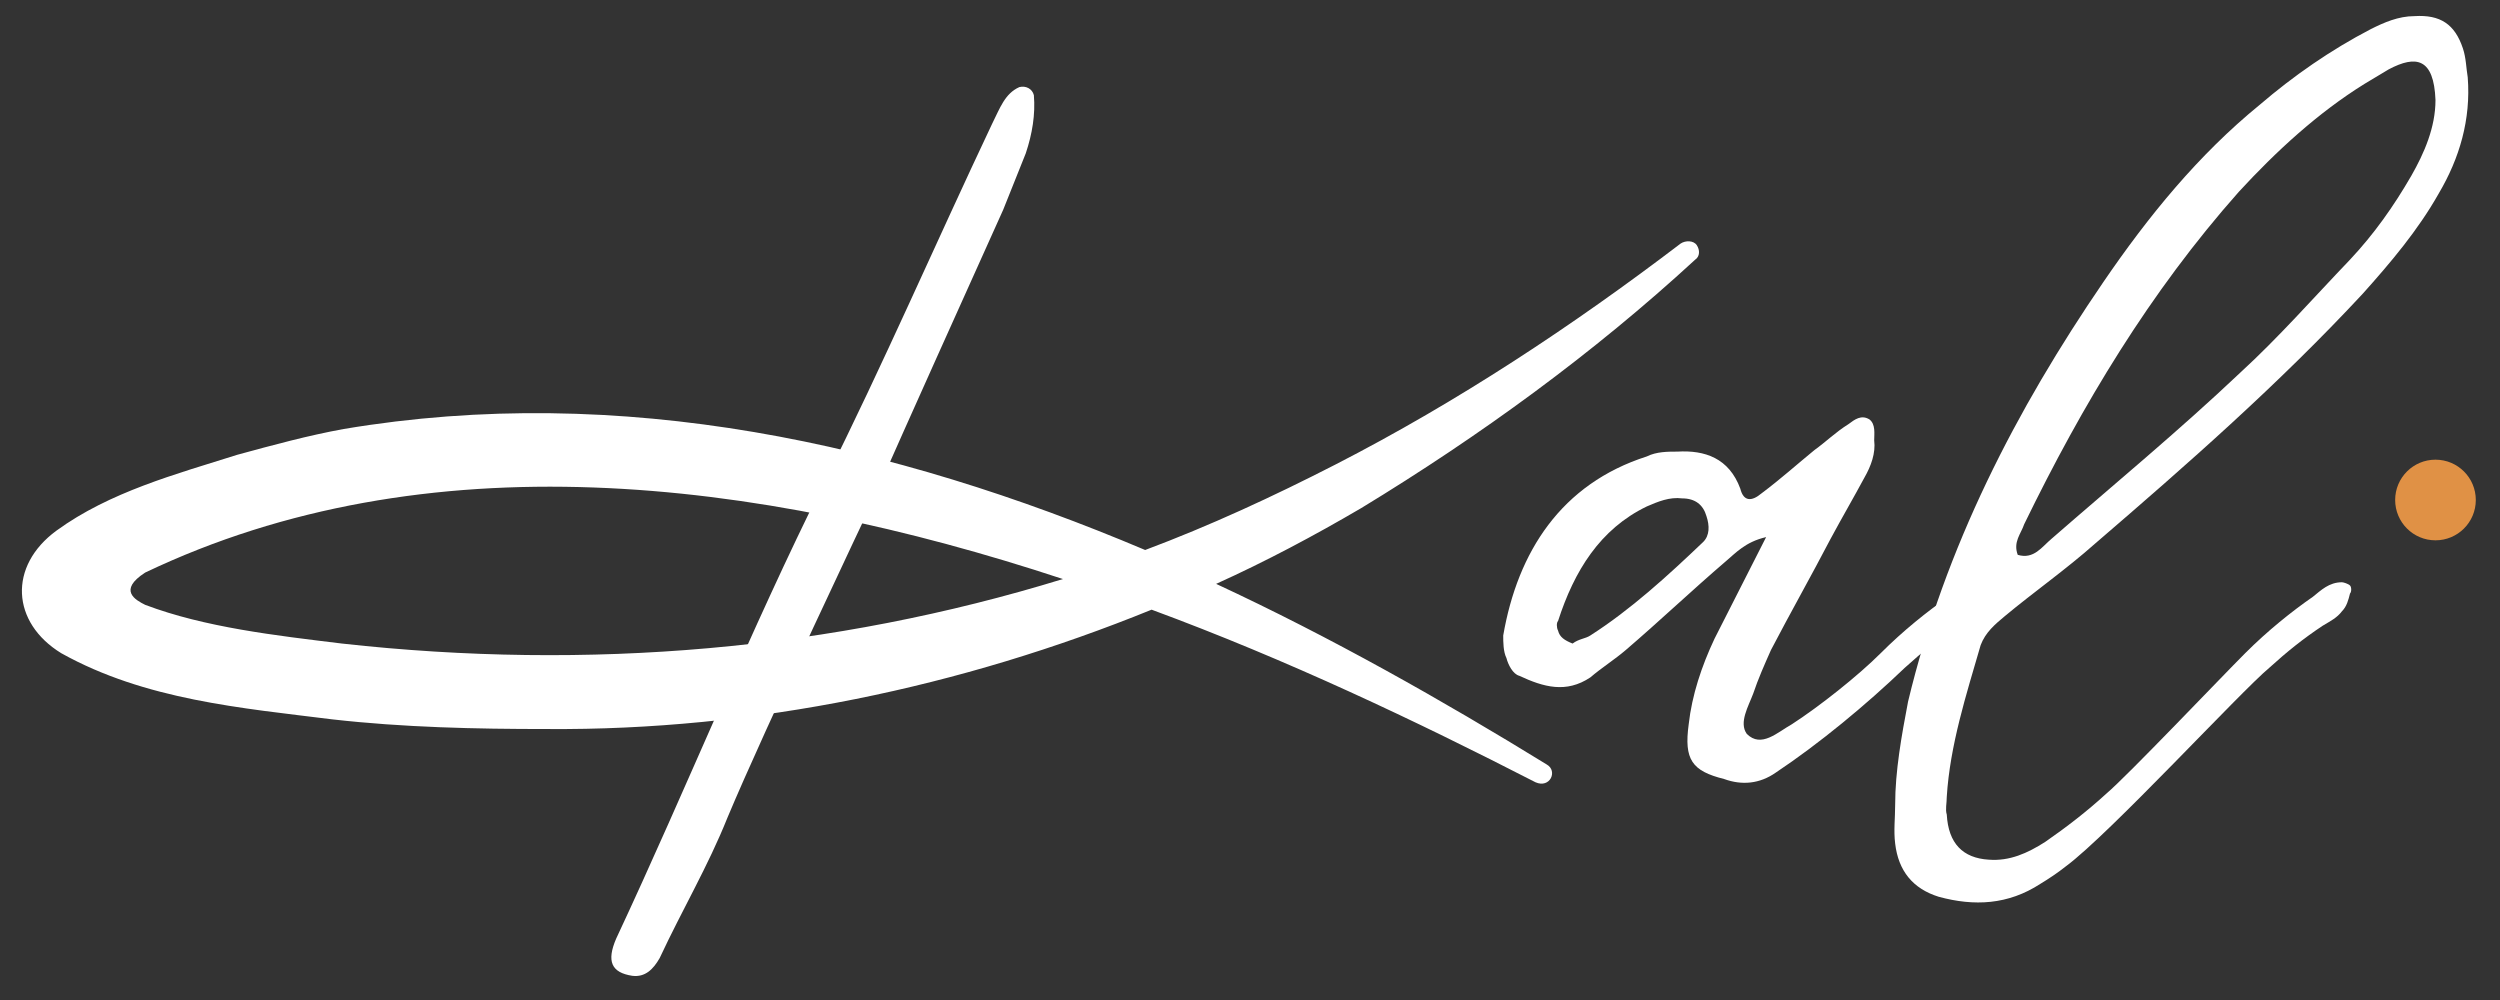 <?xml version="1.0" encoding="UTF-8"?> <!-- Generator: Adobe Illustrator 27.6.1, SVG Export Plug-In . SVG Version: 6.00 Build 0) --> <svg xmlns="http://www.w3.org/2000/svg" xmlns:xlink="http://www.w3.org/1999/xlink" version="1.1" id="Layer_1" x="0px" y="0px" viewBox="0 0 155 62" style="enable-background:new 0 0 155 62;" xml:space="preserve"><rect x="0" y="0" width="155" height="62" fill="#333333" stroke="none"/> <style type="text/css"> .st0{fill:#E09145;} .st1{fill:#FFFFFF;} </style> <circle class="st0" cx="151" cy="31" r="2.5"></circle> <g> <path class="st1" d="M38.2,58.2c4.4-9.4,8.3-19.1,12.9-28.3c3.7-7.4,6.9-14.8,10.4-22.2c0.5-1,0.8-1.9,1.7-2.3 c0.4-0.1,0.8,0.1,0.9,0.5c0.1,1.2-0.1,2.4-0.5,3.6L62.2,13c-2.7,6-5.5,12.2-8.2,18.3c0,0-6.6,13.9-8.9,19.4c-1.2,3-2.8,5.7-4.2,8.7 c-0.4,0.7-0.9,1.2-1.7,1.1C37.9,60.3,37.6,59.6,38.2,58.2z"></path> <path class="st1" d="M104.7,44.9c0.2-1.8,0.8-3.6,1.6-5.3l3.2-6.3c-1.3,0.3-1.9,1-2.5,1.5c-2.1,1.8-4.1,3.7-6.2,5.5 c-0.7,0.6-1.5,1.1-2.2,1.7c-1.5,1-2.9,0.6-4.4-0.1c-0.4-0.1-0.7-0.7-0.8-1.1c-0.2-0.4-0.2-1-0.2-1.4c0.9-5.2,3.6-9.4,8.9-11.1 c0.6-0.3,1.3-0.3,1.9-0.3c1.7-0.1,3.2,0.4,3.9,2.3c0.2,0.8,0.7,0.8,1.3,0.3c1.2-0.9,2.2-1.8,3.3-2.7c0.7-0.5,1.3-1.1,2.1-1.6 c0.4-0.3,0.8-0.6,1.3-0.3c0.4,0.3,0.3,0.9,0.3,1.3c0.1,0.8-0.2,1.6-0.6,2.3c-0.7,1.3-1.4,2.5-2.1,3.8c-1.2,2.3-2.5,4.6-3.7,6.9 c-0.4,0.9-0.8,1.8-1.1,2.7c-0.3,0.8-0.9,1.8-0.4,2.5c0.9,0.9,1.9-0.1,2.8-0.6c1.7-1.1,4.1-3,5.5-4.4s2.9-2.6,4.2-3.5 c0.5-0.4,1-0.9,1.8-0.9c0.1,0,0.4,0.1,0.5,0.2c0.1,0.1,0.1,0.4,0,0.5c-0.1,0.4-0.2,0.8-0.5,1.1c-0.3,0.4-0.7,0.6-1.2,0.9 c-1.2,0.8-2.2,1.6-3.3,2.6c-2.4,2.3-5.3,4.7-8,6.5c-1,0.7-2.1,0.8-3.2,0.4C104.9,47.8,104.4,47.1,104.7,44.9z M98.6,39.4 c2.5-1.6,4.8-3.7,7-5.8c0.4-0.4,0.4-1,0.2-1.6c-0.2-0.7-0.7-1.1-1.5-1.1c-0.8-0.1-1.5,0.2-2.2,0.5c-2.9,1.4-4.5,4-5.5,7.1 c-0.1,0.1-0.1,0.4,0,0.6c0.1,0.4,0.4,0.6,0.9,0.8C97.9,39.6,98.3,39.6,98.6,39.4z"></path> <path class="st1" d="M117.5,52.3c-0.1-0.8,0-1.6,0-2.4c0-2.1,0.4-4.3,0.8-6.4c2.3-9.6,6.7-18.1,12.1-26c2.8-4.1,5.9-7.9,9.7-11 c2.1-1.8,4.4-3.4,6.9-4.7c0.8-0.4,1.7-0.8,2.7-0.8c1.6-0.1,2.5,0.5,3,2c0.2,0.6,0.2,1.2,0.3,1.8c0.2,2.6-0.5,5-1.8,7.2 c-1.3,2.3-3,4.3-4.7,6.2c-5.2,5.6-10.9,10.6-16.6,15.5c-1.8,1.6-3.8,3-5.6,4.5c-0.6,0.5-1.2,1-1.5,1.8c-0.9,3.1-1.9,6.2-2.1,9.4 c0,0.4-0.1,0.8,0,1.1c0.1,1.8,1,2.7,2.6,2.8c1.3,0.1,2.4-0.4,3.5-1.1c1.3-0.9,2.6-1.9,3.8-3c1.3-1.1,7.1-7.2,8.6-8.7 c1.4-1.4,2.9-2.6,4.2-3.5c0.5-0.4,1-0.9,1.8-0.9c0.1,0,0.4,0.1,0.5,0.2c0.1,0.1,0.1,0.4,0,0.5c-0.1,0.4-0.2,0.8-0.5,1.1 c-0.3,0.4-0.7,0.6-1.2,0.9c-1.2,0.8-2.2,1.6-3.3,2.6c-1.8,1.5-9.9,10.3-12.6,12.3c-0.5,0.4-1.1,0.8-1.6,1.1c-2,1.3-4.1,1.4-6.3,0.8 C118.6,55.1,117.7,54,117.5,52.3z M127.2,33.4c3.9-3.4,7.9-6.7,11.7-10.3c2.4-2.2,4.5-4.6,6.8-7c1.5-1.6,2.7-3.3,3.8-5.2 c0.8-1.4,1.5-3,1.5-4.7c-0.1-2.6-1.2-2.8-2.9-1.9l-1.5,0.9c-2.9,1.8-5.5,4.2-7.8,6.7c-5.5,6.2-9.7,13.2-13.3,20.6 c-0.2,0.6-0.7,1.1-0.4,1.9C126.1,34.7,126.6,33.9,127.2,33.4z"></path> </g> <path class="st1" d="M105.1,16.1c0.3-0.2,0.3-0.6,0.1-0.9c-0.2-0.3-0.7-0.3-1-0.1c-6.7,5.1-13.8,9.8-21.4,13.7 c-3.9,2-7.8,3.8-11.8,5.3c-15.6-6.6-32.5-10.4-49.7-7.5c-2.2,0.4-4.4,1-6.6,1.6c-3.8,1.2-7.9,2.3-11.2,4.7c-3,2.2-2.8,5.7,0.3,7.6 C9,43.4,15,43.9,20.6,44.6c4.4,0.5,8.9,0.6,13.3,0.6c12.9,0.1,25.7-2.6,37.5-7.4c8.4,3.1,16.4,6.9,23.8,10.7 c0.9,0.4,1.4-0.7,0.7-1.1c-6.5-4-13.4-7.9-20.5-11.2c3.1-1.4,6.1-3,9-4.7C91.8,27,98.8,21.9,105.1,16.1z M21.2,39.9 c-4.1-0.5-8.5-1-12.2-2.4c-0.6-0.3-1.7-0.9,0-2c17.4-8.3,37.8-5.9,56.9,0.4C51.6,40.3,36.5,41.6,21.2,39.9z"></path> </svg> 
